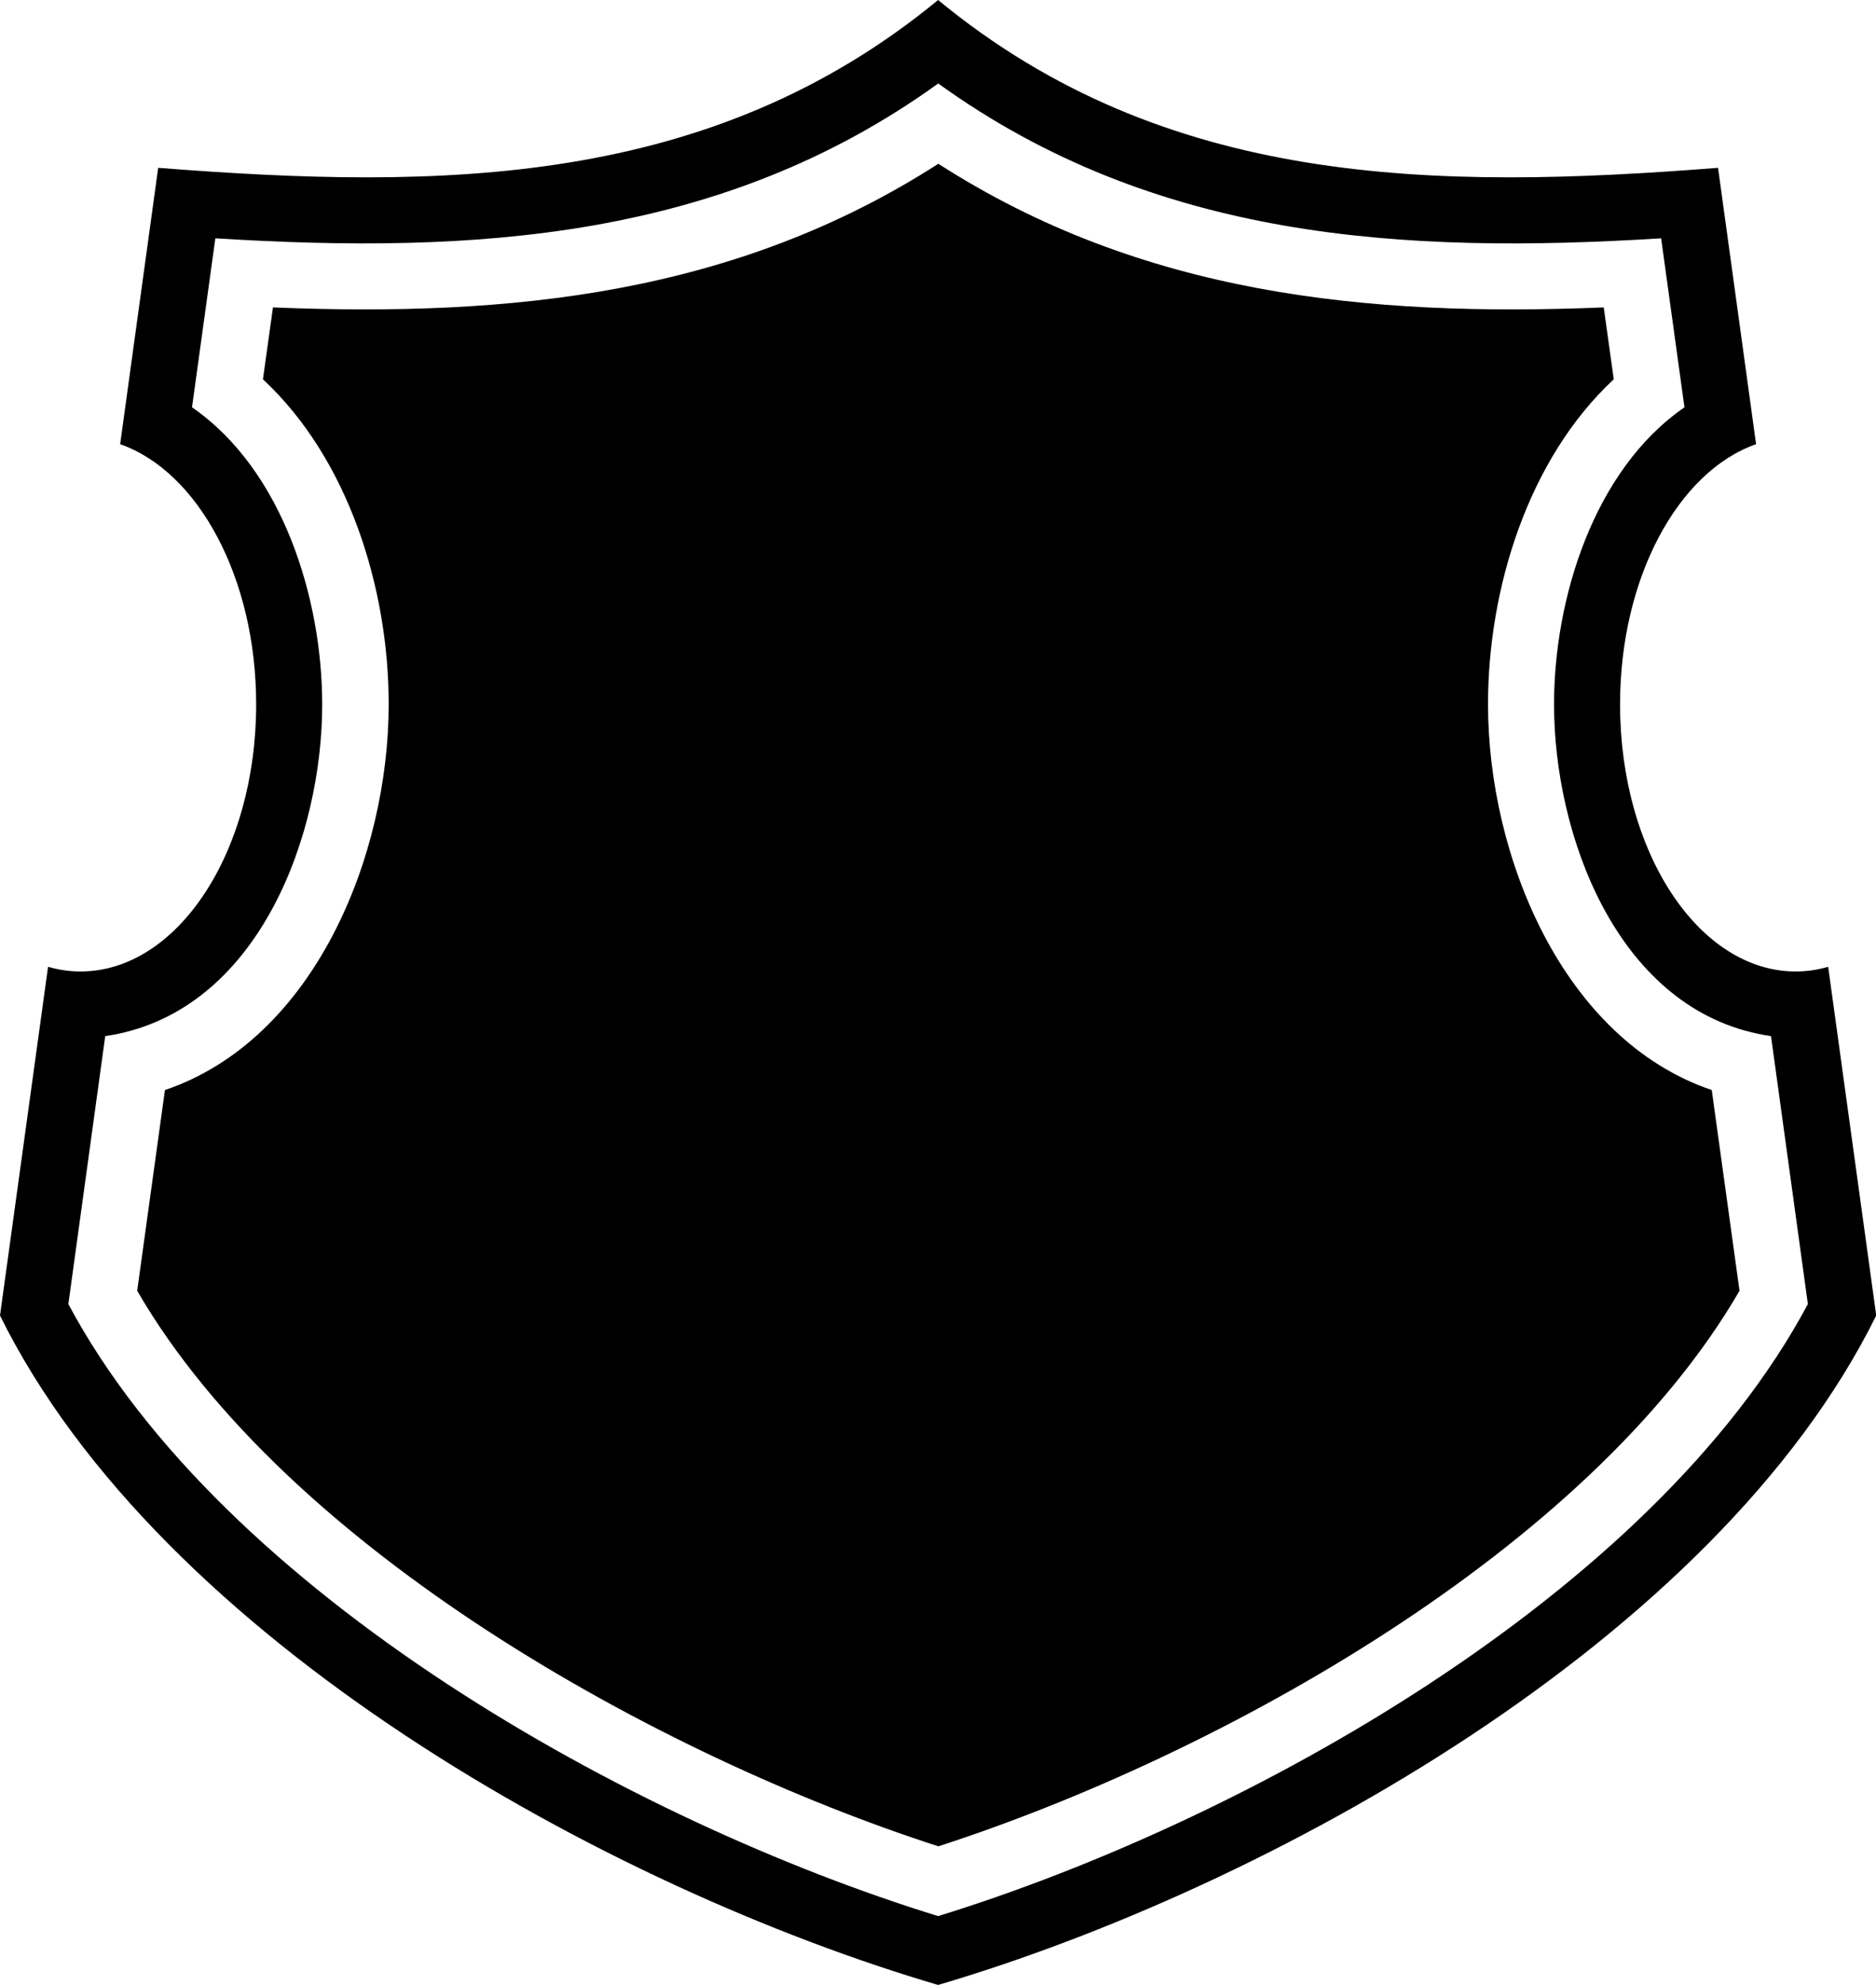 <?xml version="1.0" encoding="UTF-8"?>
<svg id="Layer_2" data-name="Layer 2" xmlns="http://www.w3.org/2000/svg" viewBox="0 0 80.41 85.04">
  <defs>
    <style>
      .cls-1 {
        fill: #000;
        fill-rule: evenodd;
        stroke-width: 0px;
      }
    </style>
  </defs>
  <g id="Object">
    <path id="_6" data-name="6" class="cls-1" d="M40.21,3.58c-9.28,6.69-19.88,7.32-30.98,6.63l-1,7.24c3.9,2.69,5.58,8.22,5.58,12.73,0,5.54-2.64,12.82-8.74,14.11-.19.04-.37.07-.56.1l-1.58,11.48c6.64,12.43,24.14,22.17,37.28,26.22,13.14-4.05,30.63-13.78,37.28-26.22l-1.58-11.48c-.19-.03-.38-.06-.56-.1-6.1-1.28-8.74-8.57-8.74-14.11,0-4.51,1.69-10.04,5.59-12.73l-1-7.24c-11.09.69-21.7.06-30.98-6.63h0ZM40.21,7.01c8.71,5.6,18.34,6.58,28.53,6.16l.43,3.08c-3.69,3.43-5.39,9-5.39,13.92,0,6.51,3.2,14.36,9.59,16.53l1.19,8.6c-6.43,11.09-22.33,19.92-34.34,23.8-12-3.87-27.91-12.71-34.34-23.8l1.19-8.6c6.4-2.17,9.59-10.02,9.59-16.53,0-4.93-1.7-10.49-5.39-13.92l.43-3.08c10.19.42,19.82-.56,28.53-6.16h0ZM6.78,7.19c12.13.95,23.66.85,33.43-7.19,9.75,8.04,21.31,8.14,33.43,7.19l1.63,11.84c-3.34,1.17-5.83,5.72-5.83,11.15,0,6.32,3.37,11.44,7.53,11.44.48,0,.94-.07,1.39-.2l2.06,14.94c-6.89,13.93-26.09,24.52-40.21,28.68-14.11-4.15-33.33-14.76-40.21-28.68l2.06-14.94c.45.13.92.2,1.39.2,4.16,0,7.53-5.12,7.53-11.44,0-5.43-2.49-9.98-5.83-11.15l1.63-11.84Z"/>
  </g>
</svg>